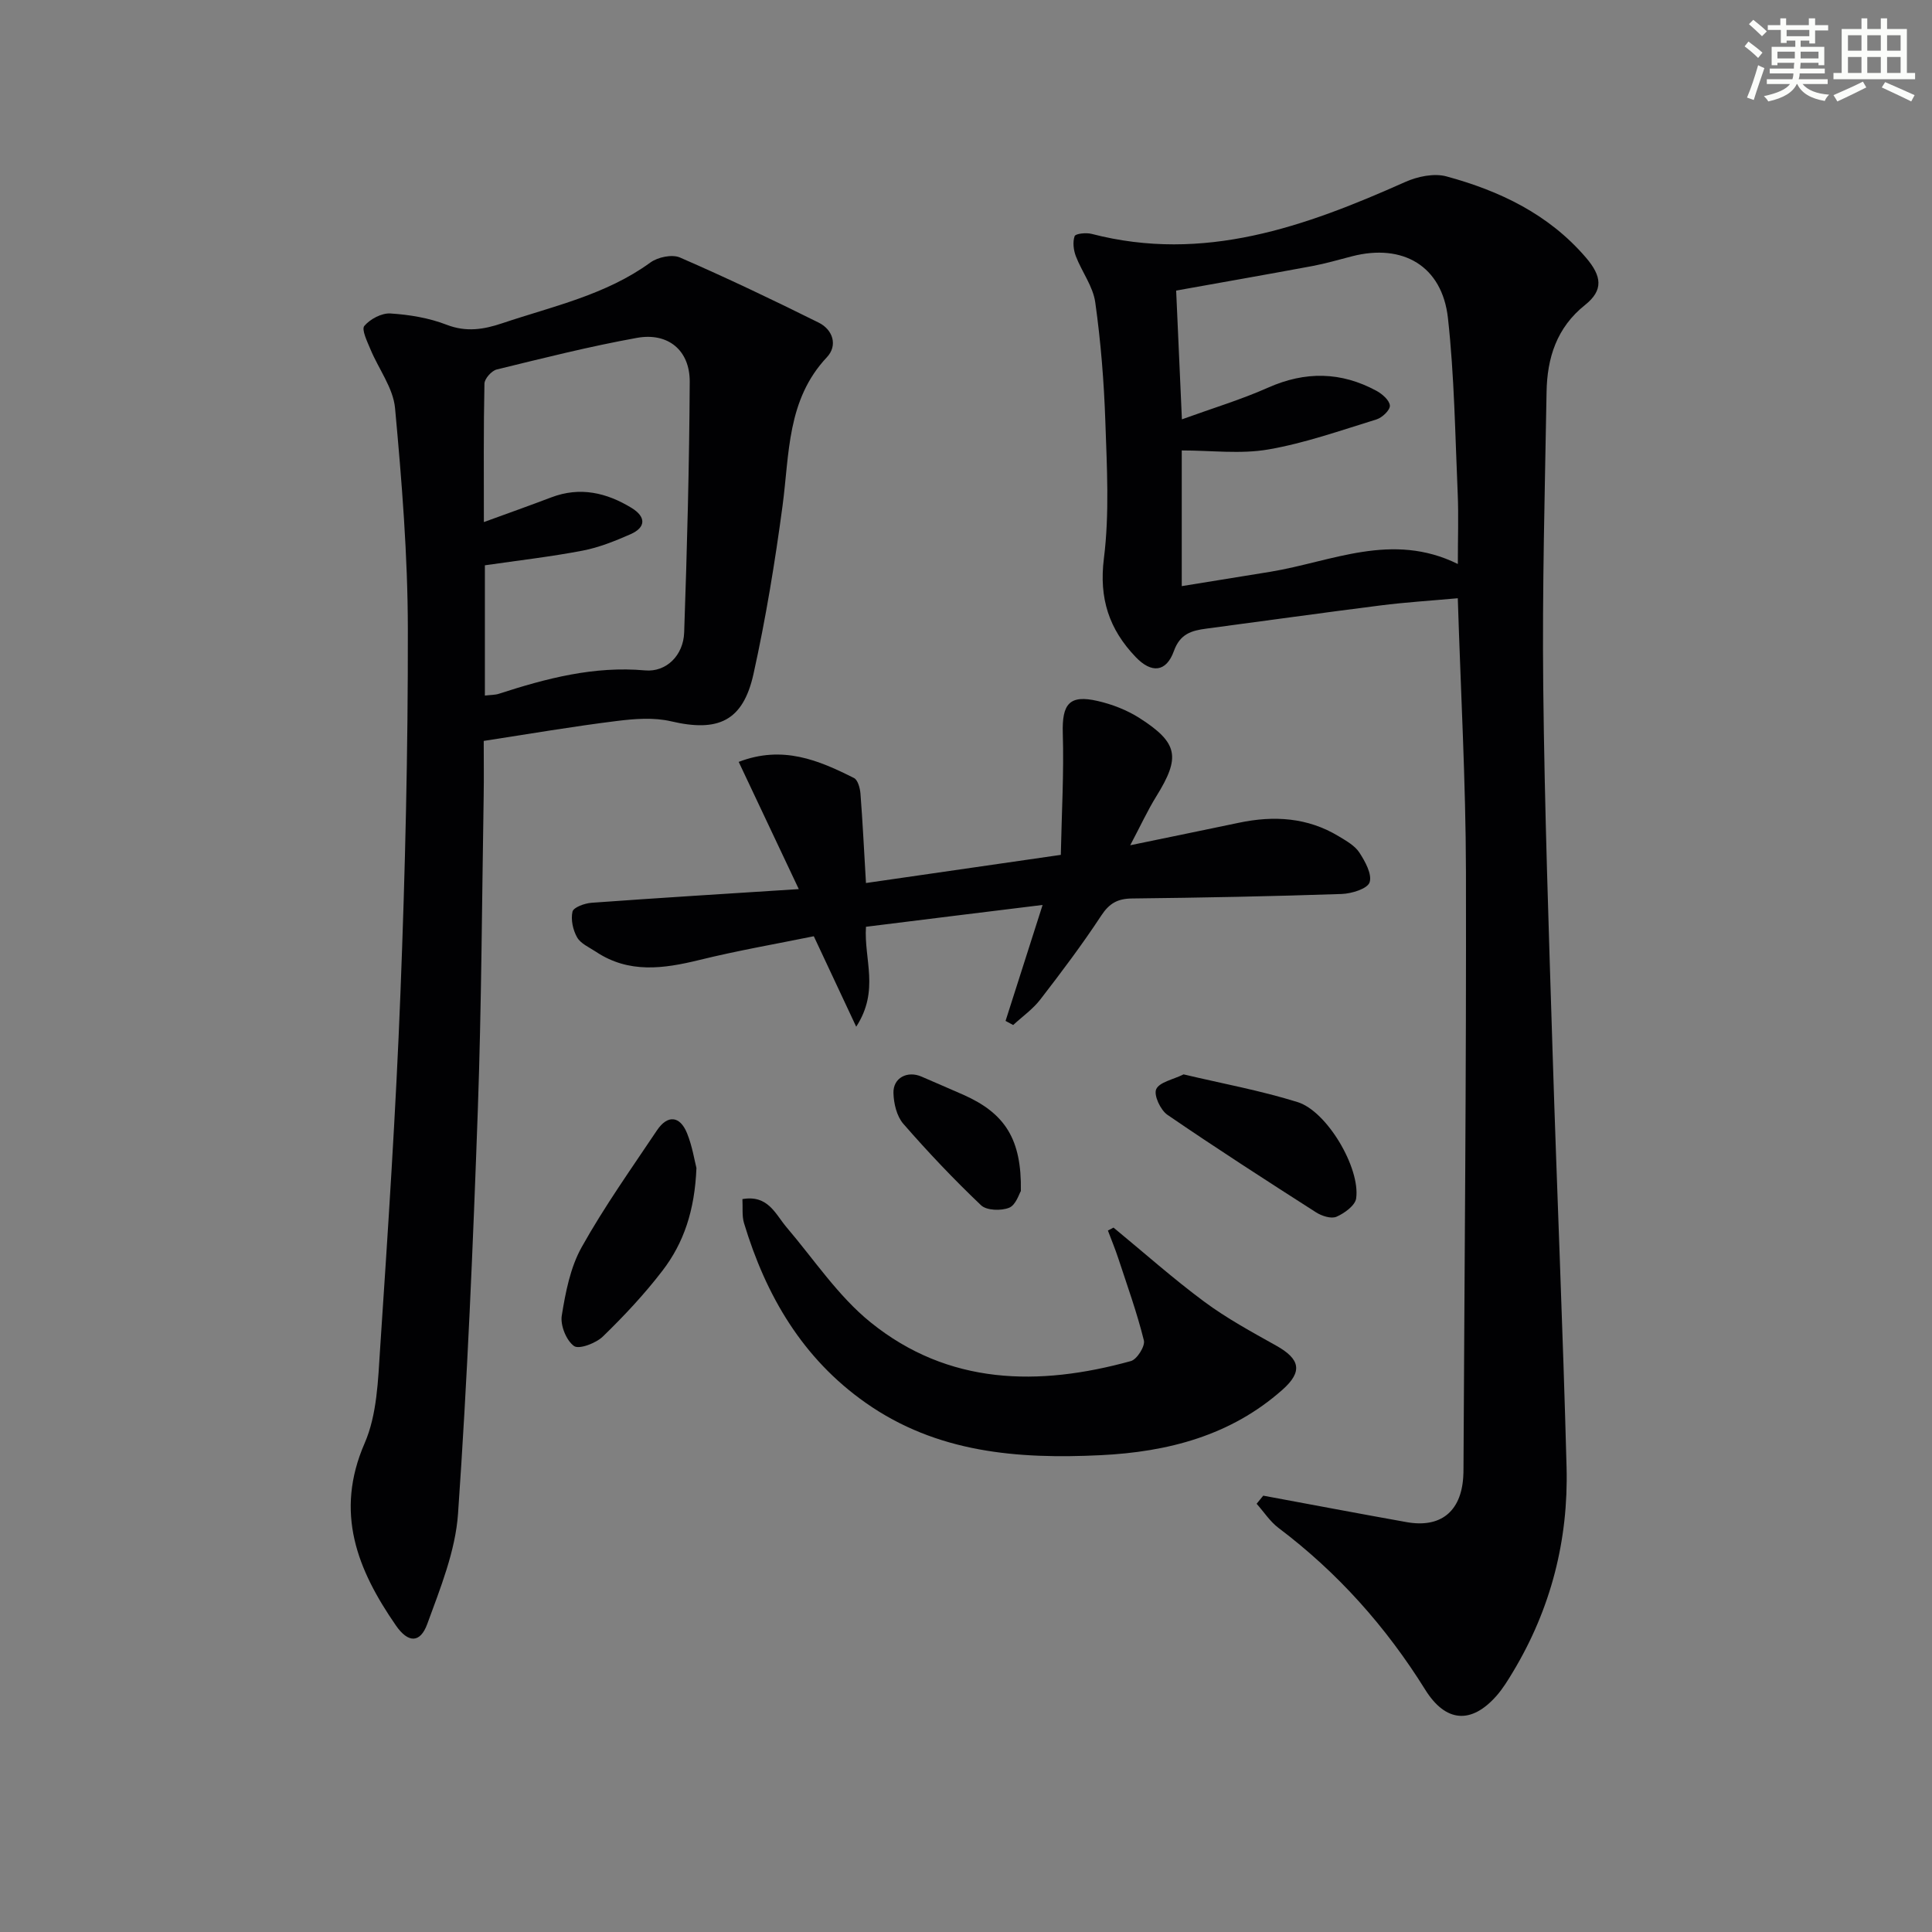 <svg enable-background="new 0 0 400 400" viewBox="0 0 400 400" xmlns="http://www.w3.org/2000/svg"><rect x="0" y="0" width="400" height="400" fill="#808080" stroke="none"/><g fill="#010103"><path d="m261.54 309.66c9.89 1.83 19.77 3.71 29.68 5.48 7 1.25 11.23-2.14 11.72-9.23.05-.66.06-1.33.06-2 .2-41.14.6-82.28.51-123.43-.04-18.6-1.08-37.19-1.69-56.62-5.61.51-10.83.83-16.01 1.49-12.03 1.52-24.03 3.21-36.05 4.8-3.04.4-5.43 1.06-6.71 4.62-1.59 4.43-4.65 4.69-7.93 1.25-5.48-5.73-7.61-12.1-6.57-20.4 1.17-9.32.62-18.9.3-28.34-.28-8.25-.94-16.52-2.09-24.69-.46-3.3-2.78-6.32-4.02-9.55-.48-1.27-.68-2.93-.25-4.15.19-.53 2.39-.76 3.51-.47 23.26 6.04 44.2-1.49 64.93-10.74 2.55-1.14 5.96-1.86 8.54-1.16 11.05 3 21.18 7.83 28.87 16.8 3.32 3.87 3.66 6.76-.16 9.81-5.9 4.7-7.86 10.97-7.98 18.03-.35 20.31-.91 40.62-.69 60.93.27 25.29 1.15 50.58 1.94 75.87.89 28.61 2.14 57.2 2.89 85.81.4 15.09-3.25 29.32-11.08 42.35-1.03 1.71-2.08 3.44-3.38 4.93-5.27 6.01-10.59 5.55-14.81-1.23-8.1-13-18.11-24.24-30.37-33.48-1.76-1.33-3.03-3.32-4.53-5 .45-.57.91-1.12 1.37-1.68zm40.29-192.89c0-5.41.17-10.04-.03-14.65-.53-12.1-.69-24.26-2.02-36.28-1.2-10.77-9.33-15.49-19.85-12.78-2.73.7-5.44 1.5-8.21 2.02-9.41 1.75-18.84 3.4-28.21 5.08.38 8.48.76 17 1.19 26.66 6.46-2.34 12.3-4.1 17.83-6.56 7.71-3.43 15.12-3.32 22.46.66 1.2.65 2.7 1.97 2.77 3.06.06.92-1.6 2.5-2.78 2.86-7.42 2.28-14.81 4.91-22.41 6.22-5.72.99-11.76.2-17.9.2v28.09c6.35-1.03 12.34-1.99 18.34-2.97 12.71-2.09 25.17-8.35 38.82-1.61z"/><path d="m100.15 153.4c0 3.83.05 7.64-.01 11.44-.36 21.63-.45 43.28-1.21 64.89-.99 27.9-2.16 55.82-4.1 83.67-.54 7.73-3.66 15.41-6.37 22.83-1.48 4.04-3.98 3.94-6.49.31-7.98-11.54-12.74-23.36-6.47-37.75 2.56-5.89 2.77-12.99 3.2-19.59 1.63-24.54 3.26-49.09 4.21-73.66.98-25.09 1.57-50.21 1.53-75.31-.02-15.26-1.25-30.54-2.65-45.74-.39-4.18-3.41-8.1-5.1-12.19-.66-1.59-1.88-4.08-1.26-4.82 1.2-1.42 3.58-2.69 5.39-2.58 3.94.25 8 .92 11.66 2.34 4.07 1.57 7.69.97 11.49-.31 10.5-3.53 21.46-5.86 30.7-12.59 1.53-1.11 4.48-1.73 6.1-1.03 9.7 4.22 19.25 8.77 28.72 13.48 2.99 1.48 3.98 4.76 1.71 7.17-8.31 8.83-7.74 20.01-9.19 30.82-1.56 11.65-3.47 23.3-6.01 34.77-2.17 9.78-7.34 12.07-17.06 9.79-3.58-.84-7.57-.53-11.29-.06-9.04 1.12-18.02 2.66-27.5 4.12zm.24-9.39c1.28-.15 2.13-.12 2.89-.37 9.84-3.19 19.72-5.79 30.29-4.84 4.36.39 7.92-3.09 8.08-7.86.6-17.3 1.06-34.61 1.15-51.91.03-6.51-4.49-10.24-10.92-9.08-9.76 1.76-19.4 4.19-29.04 6.55-1.06.26-2.52 1.9-2.54 2.92-.2 9.3-.12 18.6-.12 28.67 5.05-1.84 9.53-3.43 13.97-5.12 5.95-2.26 11.45-.97 16.63 2.2 2.94 1.81 3.04 4-.27 5.45-3.18 1.39-6.48 2.73-9.87 3.38-6.63 1.27-13.36 2.04-20.25 3.04z"/><path d="m179.29 191.88c-.45 6.79 2.87 13.13-2.02 20.69-3.16-6.75-5.8-12.38-8.78-18.73-7.59 1.55-15.71 2.95-23.68 4.91-7.43 1.82-14.61 2.84-21.43-1.7-1.37-.91-3.15-1.67-3.89-2.97-.87-1.52-1.34-3.69-.96-5.34.21-.89 2.53-1.73 3.95-1.83 13.9-1.01 27.81-1.86 42.9-2.83-4.39-9.3-8.38-17.73-12.44-26.34 9.1-3.5 16.56-.34 23.87 3.34.8.4 1.25 2.1 1.34 3.24.45 5.78.73 11.57 1.14 18.5 13.1-1.89 26.09-3.77 40.34-5.83.18-8.77.66-16.98.41-25.16-.18-6.06 1.33-8.06 7.21-6.7 3.02.69 6.08 1.88 8.68 3.54 8.04 5.15 8.49 8.11 3.48 16.19-1.82 2.94-3.27 6.11-5.41 10.14 8.18-1.69 15.35-3.16 22.51-4.66 7.23-1.52 14.21-1.11 20.67 2.81 1.55.94 3.32 1.92 4.26 3.36 1.2 1.84 2.67 4.5 2.12 6.17-.44 1.33-3.73 2.34-5.78 2.41-14.46.49-28.92.77-43.39.93-2.99.03-4.72.99-6.4 3.56-3.92 5.97-8.23 11.69-12.6 17.35-1.55 2.01-3.73 3.54-5.62 5.29-.53-.28-1.06-.57-1.58-.85 2.42-7.57 4.84-15.15 7.67-24.01-12.7 1.55-24.58 3.03-36.57 4.52z"/><path d="m230.54 254.16c6.25 5.14 12.31 10.54 18.8 15.35 4.64 3.44 9.79 6.24 14.85 9.07 4.98 2.78 5.59 5.37 1.33 9.15-10.7 9.5-23.71 12.87-37.62 13.55-17.2.84-33.94-.49-48.65-10.83-13.11-9.21-20.68-22.21-25.21-37.22-.45-1.5-.23-3.2-.33-4.97 5.33-.92 6.8 3.08 9.16 5.86 5.68 6.66 10.66 14.23 17.37 19.65 16.11 13.02 34.79 13.31 53.91 8.02 1.25-.35 2.97-3.08 2.68-4.26-1.42-5.74-3.44-11.34-5.29-16.97-.64-1.96-1.44-3.86-2.16-5.79.38-.2.77-.41 1.16-.61z"/><path d="m144.19 241.82c-.35 8.78-2.62 15.52-7.04 21.27-3.72 4.85-7.94 9.36-12.33 13.62-1.43 1.39-4.95 2.72-5.98 1.97-1.6-1.16-2.86-4.29-2.53-6.31.78-4.84 1.77-9.96 4.12-14.16 4.67-8.36 10.25-16.21 15.59-24.19 2.18-3.25 4.75-3.03 6.22.59 1.1 2.71 1.55 5.68 1.95 7.21z"/><path d="m245.05 222.44c7.88 1.87 15.89 3.33 23.61 5.74 6.08 1.89 12.99 13.62 12.12 19.93-.2 1.47-2.42 3.08-4.07 3.8-1.1.48-3.06-.15-4.24-.91-10.33-6.61-20.65-13.26-30.77-20.19-1.43-.98-2.87-4.07-2.32-5.3.66-1.47 3.45-1.98 5.67-3.07z"/><path d="m211.36 246.59c-.36.56-1.03 2.9-2.43 3.46-1.66.67-4.66.58-5.81-.51-5.63-5.35-10.99-11.01-16.09-16.86-1.37-1.57-2-4.22-2.05-6.4-.08-3.14 2.9-4.65 5.81-3.38 2.89 1.26 5.78 2.49 8.66 3.76 8.65 3.84 12.09 9.21 11.91 19.93z"/></g><path d="m361.2 9.6.8-1c.9.7 1.9 1.4 2.9 2.3l-.9 1.1c-1-1-2-1.8-2.8-2.4zm.5 10.6c.9-2.1 1.6-4.3 2.3-6.7.4.2.8.4 1.3.6-.7 2.1-1.5 4.3-2.2 6.6zm.4-15.2.9-.9c1 .8 2 1.6 2.8 2.4l-1 1c-.9-.9-1.8-1.7-2.7-2.5zm12.5-1.2h1.2v1.4h2.7v1.1h-2.7v2.7h-1.2v-.6h-1.8v1.3h4.9v3.8h-1.2v-.5h-3.7c0 .4-.1.9-.1 1.2h5.1v1h-5.2c0 .5-.1.9-.2 1.2h6v1h-5.2c1.1 1.3 2.9 2 5.5 2.2-.4.4-.7.8-.9 1.3-2.9-.5-4.8-1.6-5.7-3.5h-.1c-.8 1.7-2.7 2.9-5.9 3.6-.2-.4-.6-.8-.9-1.1 2.8-.6 4.6-1.4 5.4-2.5h-4.8v-1h5.3c.1-.3.2-.7.2-1.2h-4.9v-1h5c0-.4 0-.8.1-1.2h-3.5v.5h-1.2v-3.8h4.9v-1.3h-1.8v.5h-1.2v-2.7h-2.7v-1h2.6v-1.4h1.2v1.4h4.7v-1.4zm-6.6 8.3h3.6c0-.4 0-.9 0-1.4h-3.6zm1.9-4.6h4.7v-1.3h-4.7zm6.6 3.2h-3.7v1.4h3.7z" fill="#fbfcfa"/><path d="m385.3 3.8h1.3v2.2h2.8v-2.2h1.3v2.2h4.1v9.1h1.7v1.3h-16.9v-1.3h1.7v-9.1h4.1v-2.2zm.4 13.1.7 1.2c-1.8.9-3.8 1.9-6 2.9-.2-.4-.5-.8-.8-1.3 2.3-1 4.3-1.9 6.1-2.8zm-3.1-6.4h2.8v-3.2h-2.8zm0 4.6h2.8v-3.3h-2.8zm4-4.6h2.8v-3.2h-2.8zm0 4.6h2.8v-3.3h-2.8zm3.7 1.9c2.1.9 4.1 1.8 6.1 2.7l-.7 1.3c-2.2-1.1-4.2-2-6.1-2.9zm3.2-9.7h-2.8v3.2h2.8zm-2.8 7.8h2.8v-3.3h-2.8z" fill="#fbfcfa"/></svg>
